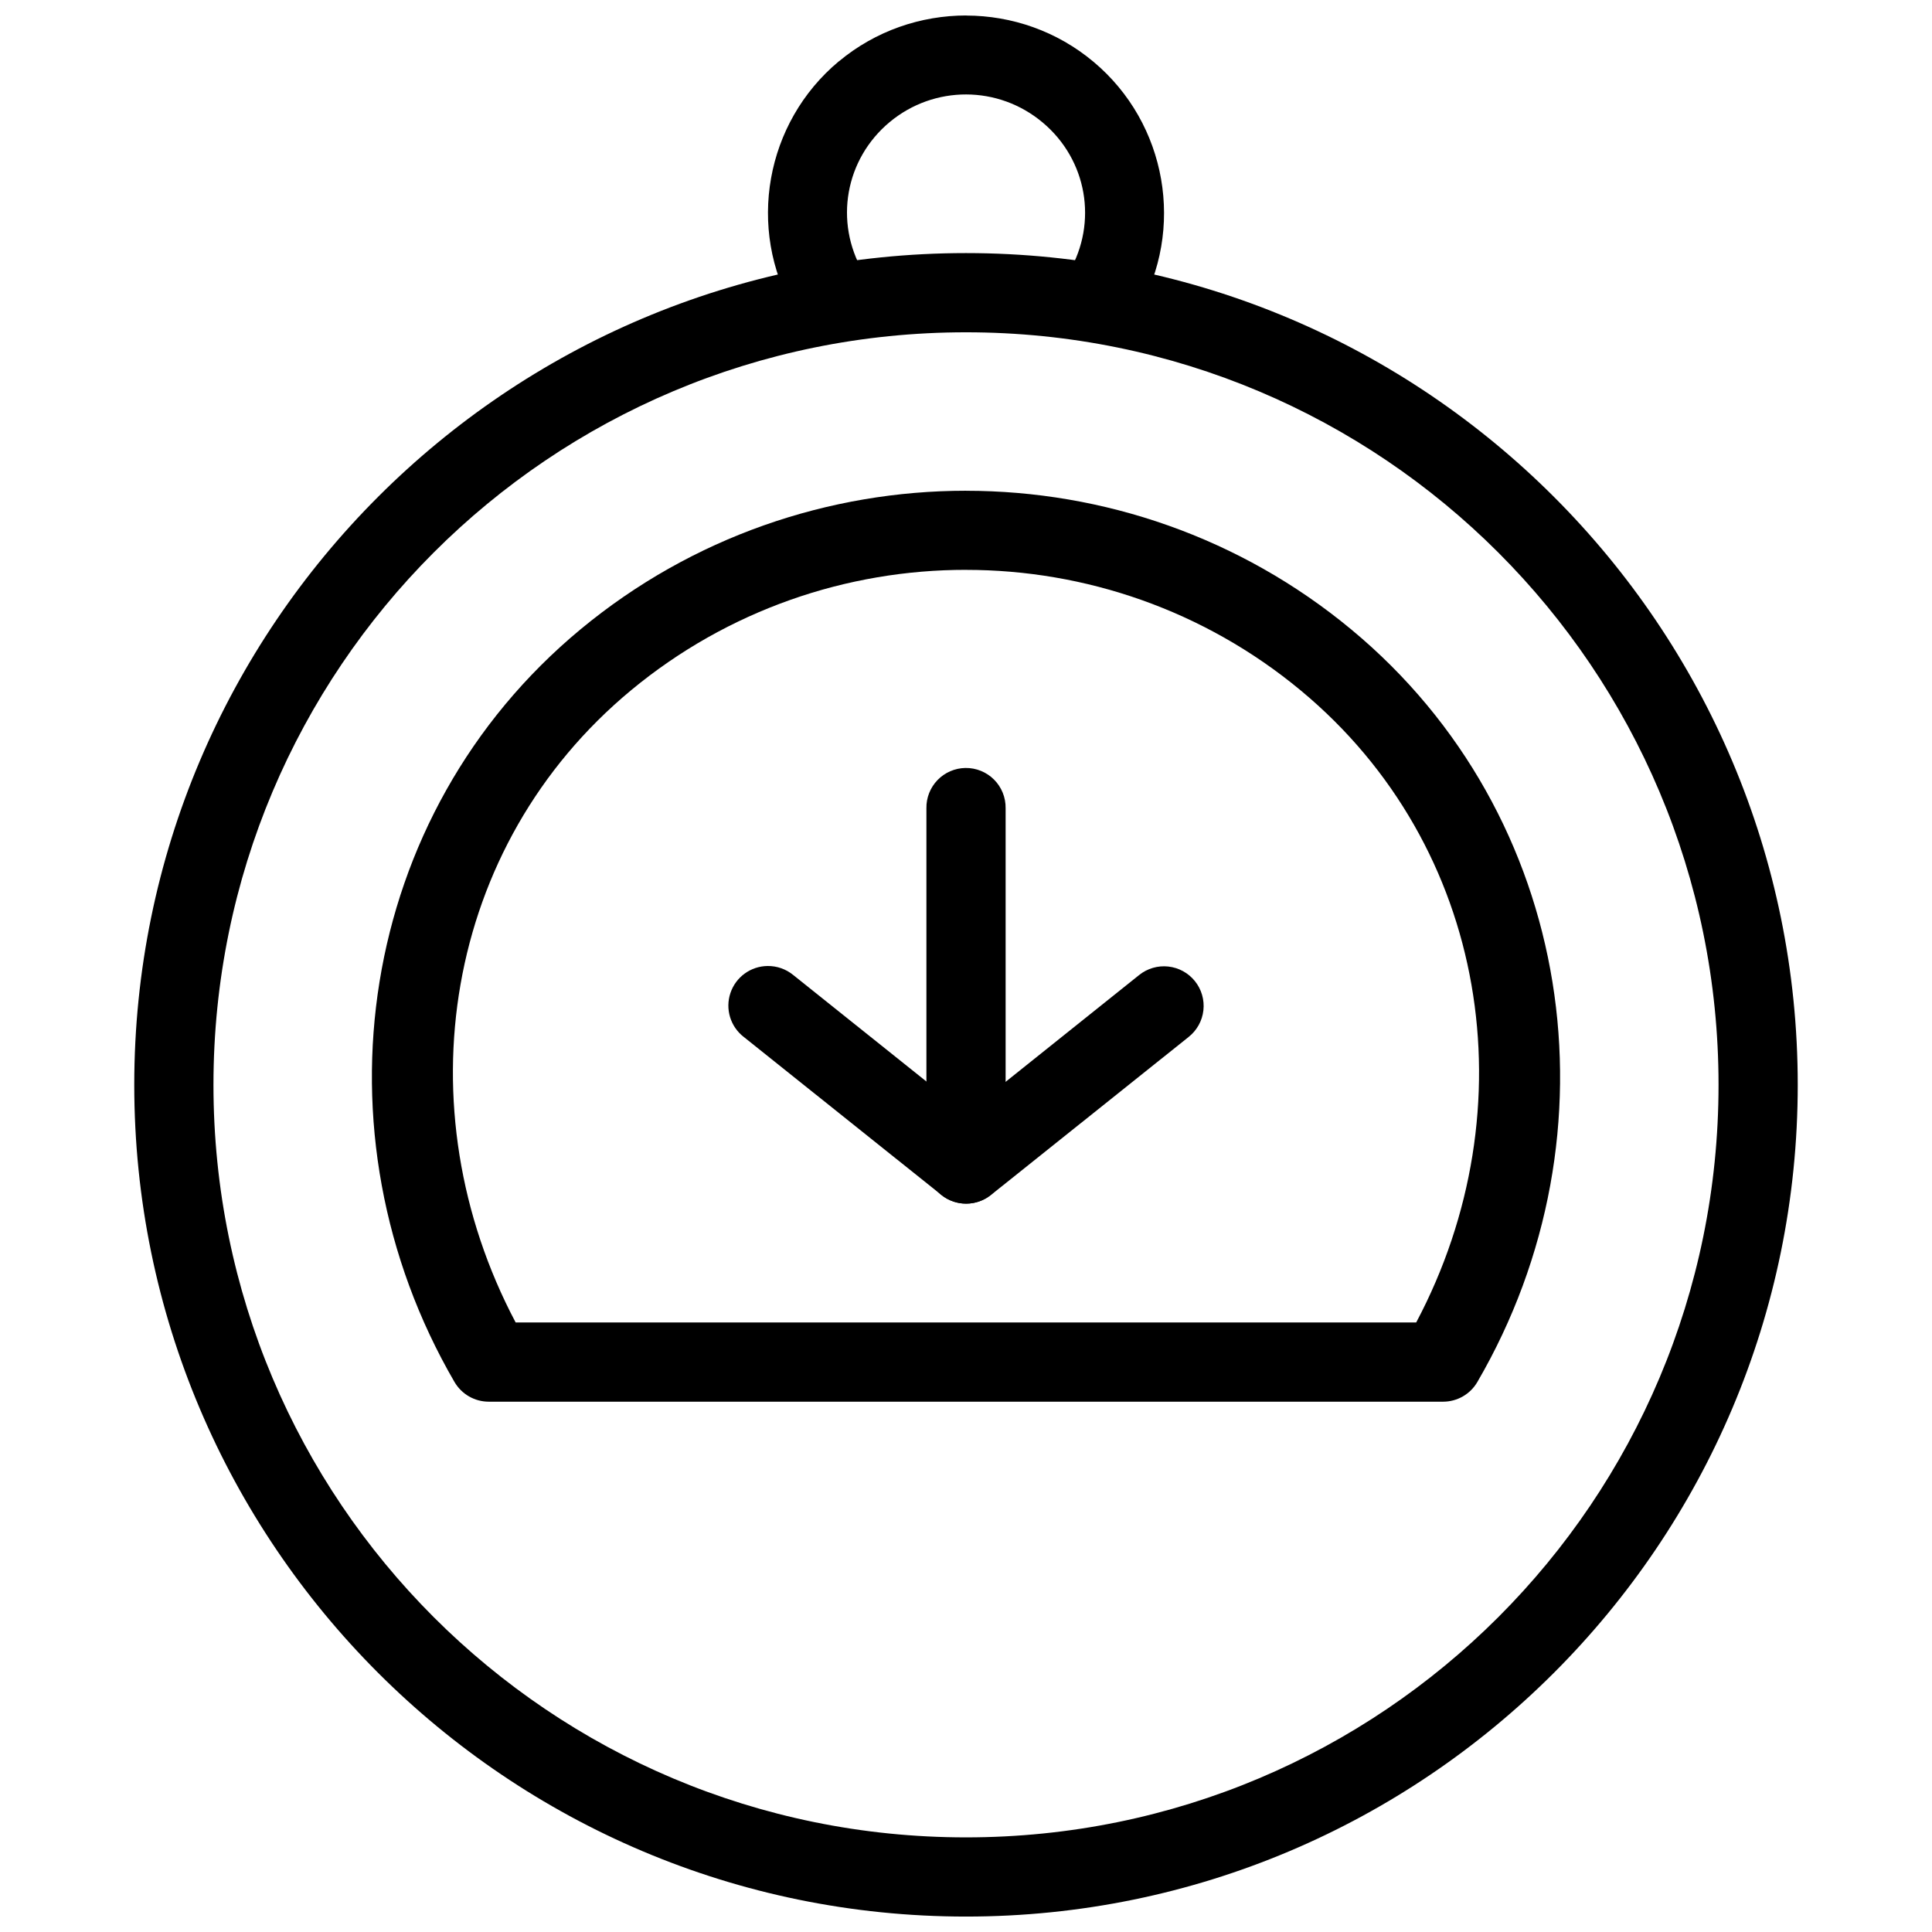 <?xml version="1.0" encoding="UTF-8"?>
<!-- Uploaded to: SVG Repo, www.svgrepo.com, Generator: SVG Repo Mixer Tools -->
<svg width="800px" height="800px" version="1.1" viewBox="144 144 512 512" xmlns="http://www.w3.org/2000/svg">
 <defs>
  <clipPath id="b">
   <path d="m179 211h442v440.9h-442z"/>
  </clipPath>
  <clipPath id="a">
   <path d="m347 148.09h106v84.906h-106z"/>
  </clipPath>
 </defs>
 <g clip-path="url(#b)">
  <path d="m400 211.07c-121.61 0-220.42 98.809-220.42 220.42s98.809 220.42 220.42 220.42 220.42-98.809 220.42-220.42-98.809-220.42-220.42-220.42zm0 20.992c110.26 0 199.43 89.16 199.43 199.43s-89.16 199.43-199.43 199.43c-110.26 0-199.43-89.16-199.43-199.43 0-110.26 89.16-199.43 199.43-199.43z"/>
 </g>
 <g clip-path="url(#a)">
  <path d="m400.09 148.1c-12.008 0-24.012 4.027-33.762 12.148v-0.004h-0.023c-19.496 16.25-24.496 44.336-11.789 66.285h0.004c2.902 5.016 9.328 6.731 14.348 3.828 5.019-2.902 6.738-9.32 3.836-14.336-7.664-13.238-4.731-29.832 7.051-39.656 11.789-9.816 28.82-9.777 40.57 0.105 11.758 9.855 14.652 26.457 6.949 39.676-1.457 2.406-1.887 5.297-1.191 8.023 0.699 2.723 2.461 5.055 4.894 6.473 2.43 1.414 5.332 1.793 8.047 1.051 2.715-0.742 5.019-2.543 6.391-4.996 12.77-21.914 7.848-50-11.602-66.305-9.723-8.16-21.715-12.246-33.723-12.27z"/>
 </g>
 <path d="m400.04 274.05c-36.301 0-72.605 12.223-102.15 36.695-59.215 49.055-71.785 133.53-33.438 199.51h0.004c1.883 3.227 5.344 5.211 9.082 5.207h252.91-0.004c3.734-0.004 7.184-1.984 9.062-5.207 38.414-65.945 25.801-150.3-33.355-199.4-29.516-24.504-65.812-36.777-102.11-36.797zm-0.02 20.973c31.527 0 63.062 10.676 88.723 31.98 49.734 41.281 60.629 110.78 30.566 167.46h-238.66c-30.016-56.727-19.133-126.34 30.629-167.57 25.684-21.277 57.215-31.895 88.746-31.879z"/>
 <path d="m399.84 347.52c-2.785 0.047-5.438 1.191-7.375 3.191s-3.004 4.688-2.957 7.469v94.152c-0.043 2.809 1.047 5.516 3.019 7.516 1.973 2.004 4.664 3.129 7.477 3.129 2.809 0 5.5-1.125 7.473-3.129 1.973-2 3.062-4.707 3.023-7.516v-94.152c0.043-2.84-1.066-5.578-3.074-7.586-2.008-2.008-4.746-3.117-7.586-3.074z" fill-rule="evenodd"/>
 <path d="m347.42 400c-4.473 0.047-8.426 2.918-9.848 7.156-1.426 4.234-0.008 8.906 3.527 11.641l52.391 41.879c3.836 3.066 9.289 3.066 13.129 0l52.391-41.879h-0.004c2.188-1.734 3.594-4.269 3.906-7.043s-0.492-5.555-2.238-7.734-4.285-3.574-7.062-3.879c-2.773-0.305-5.559 0.508-7.731 2.258l-45.824 36.648-45.824-36.648h-0.004c-1.914-1.578-4.328-2.426-6.809-2.398z" fill-rule="evenodd"/>
</svg>